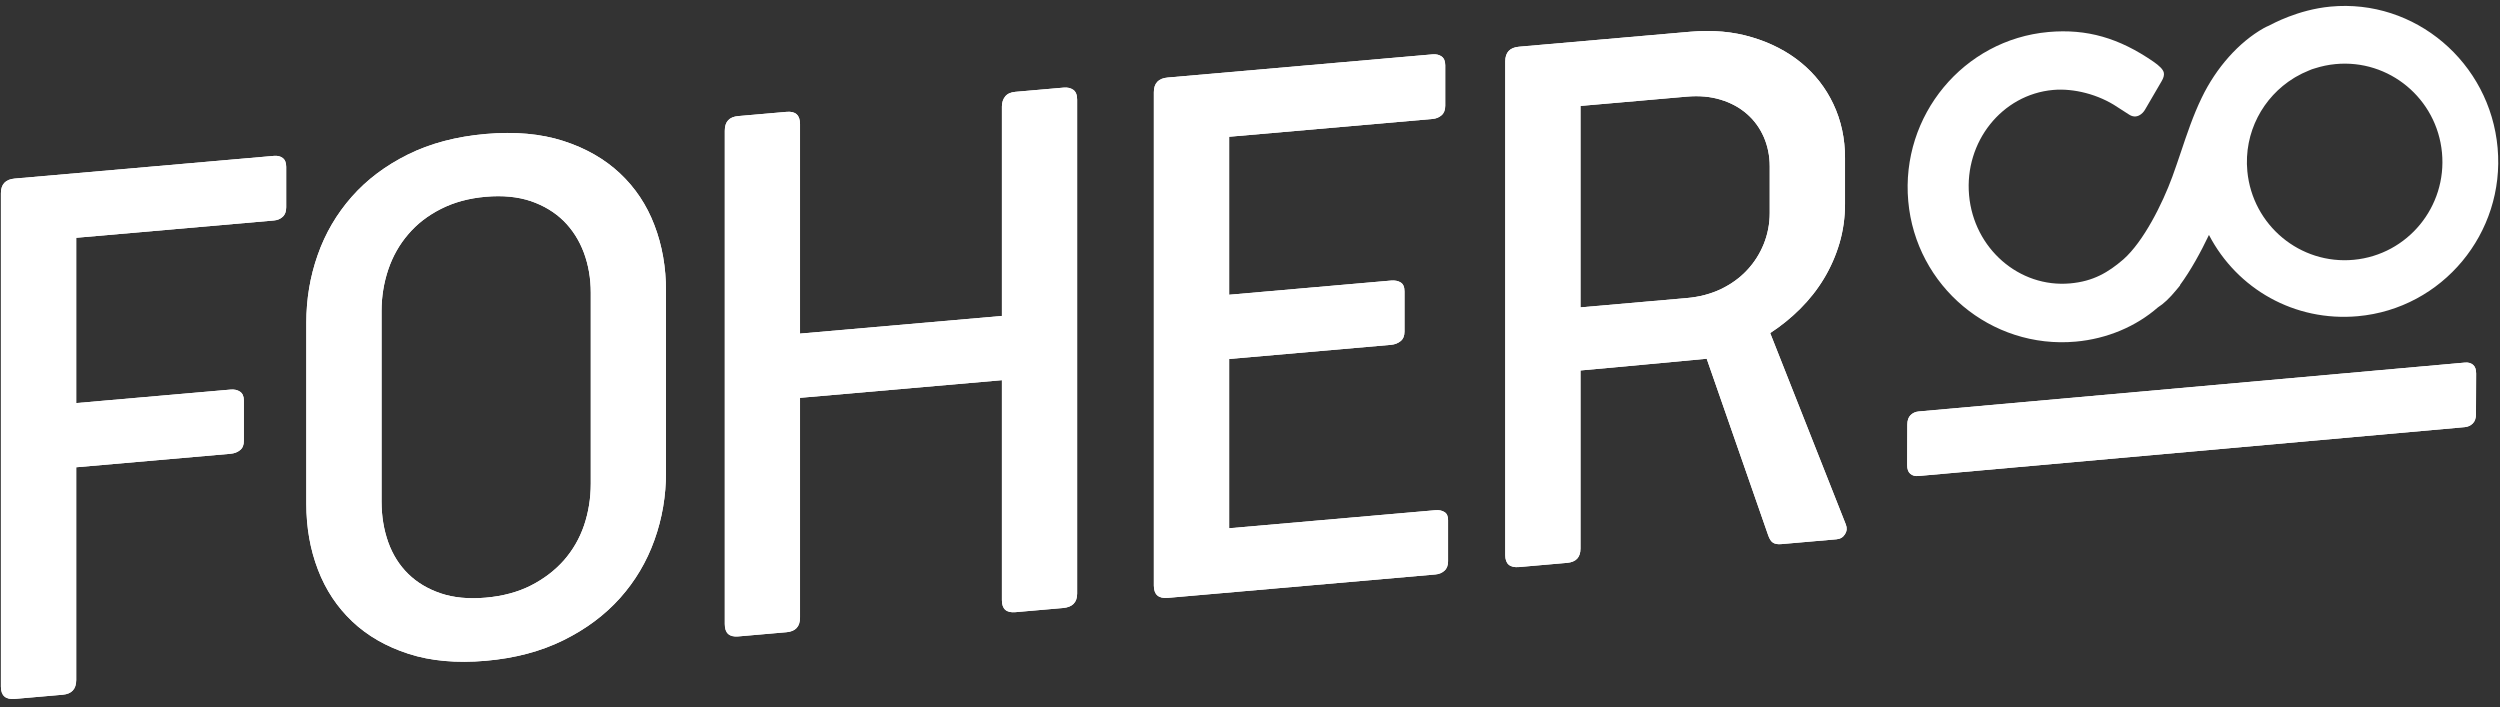<svg xmlns="http://www.w3.org/2000/svg" fill="none" viewBox="0 0 258 73" height="73" width="258">
<rect x="0" y="0" width="258" height="73" fill="#333333" stroke="none"/>
<path fill="white" d="M242.924 26.81C237.377 27.339 232.453 23.248 231.925 17.671C231.548 13.674 233.539 10.007 236.736 8.051C236.797 8.014 236.856 7.976 236.917 7.942C237.347 7.691 237.795 7.47 238.264 7.283C238.271 7.282 238.277 7.276 238.285 7.274C238.463 7.186 238.681 7.114 238.916 7.047C239.587 6.834 240.287 6.684 241.015 6.615C246.561 6.084 251.485 10.176 252.012 15.752C252.54 21.33 248.471 26.28 242.924 26.81ZM240.496 0.682C237.133 1.002 234.48 2.484 234.157 2.644C233.972 2.726 233.785 2.806 233.62 2.903C231.056 4.352 228.716 6.972 227.215 10.091C226.335 11.911 225.696 13.819 225.077 15.668C224.785 16.53 224.495 17.391 224.184 18.243C223.165 21.018 221.223 24.918 219.133 26.767C217.583 28.098 216.051 29.03 213.648 29.246C208.376 29.722 203.695 25.638 203.208 20.144C202.719 14.63 206.607 9.758 211.877 9.283C214.017 9.09 216.572 9.747 218.499 11.039L219.681 11.799C220.499 12.364 221.143 11.711 221.365 11.32L223.072 8.392C223.276 8.05 223.357 7.76 223.309 7.514C223.241 7.168 222.853 6.79 222.224 6.356C218.703 3.936 215.383 2.946 211.391 3.304C202.635 4.094 196.147 11.922 196.931 20.754C197.709 29.539 205.468 36.044 214.223 35.255C217.444 34.966 220.435 33.696 222.693 31.724C223.292 31.348 223.909 30.76 224.579 29.947L224.985 29.454L224.981 29.41C226.079 27.919 227.132 25.998 227.964 24.246C230.868 29.827 236.809 33.22 243.329 32.632C252.061 31.844 258.533 24.059 257.755 15.272C256.971 6.44 249.224 -0.148 240.496 0.682Z"></path>
<path fill="white" d="M0.094 19.944C0.094 19.012 0.574 18.511 1.519 18.428L28.276 16.087C28.638 16.055 28.938 16.128 29.174 16.306C29.418 16.49 29.536 16.79 29.536 17.22V21.4C29.536 21.824 29.418 22.152 29.174 22.371C28.938 22.59 28.638 22.722 28.276 22.752L7.866 24.539V41.598L23.78 40.206C24.174 40.171 24.504 40.242 24.763 40.416C25.032 40.598 25.166 40.896 25.166 41.327V45.507C25.166 45.931 25.032 46.254 24.763 46.46C24.504 46.674 24.174 46.795 23.78 46.83L7.866 48.222V70.18C7.866 71.106 7.4 71.612 6.48 71.694L1.519 72.127C0.574 72.21 0.094 71.786 0.094 70.862V19.944Z"></path>
<path fill="white" d="M39.376 51.757C39.376 53.282 39.612 54.682 40.07 55.968C40.534 57.253 41.219 58.338 42.132 59.231C43.038 60.118 44.155 60.786 45.487 61.236C46.818 61.685 48.368 61.833 50.132 61.678C51.896 61.523 53.447 61.105 54.794 60.422C56.132 59.738 57.266 58.873 58.195 57.826C59.116 56.773 59.81 55.573 60.274 54.221C60.731 52.864 60.967 51.428 60.967 49.909V30.213C60.967 28.715 60.723 27.335 60.251 26.066C59.77 24.79 59.078 23.705 58.172 22.804C57.259 21.904 56.132 21.222 54.794 20.759C53.447 20.305 51.896 20.15 50.132 20.305C48.392 20.457 46.856 20.874 45.51 21.558C44.163 22.235 43.038 23.106 42.132 24.173C41.219 25.233 40.534 26.445 40.07 27.811C39.612 29.175 39.376 30.605 39.376 32.102V51.757ZM31.612 33.298C31.612 30.869 31.998 28.545 32.786 26.316C33.566 24.087 34.738 22.088 36.29 20.322C37.848 18.55 39.778 17.098 42.084 15.952C44.4 14.802 47.076 14.091 50.132 13.825C53.155 13.561 55.818 13.804 58.132 14.546C60.439 15.29 62.384 16.397 63.967 17.88C65.55 19.364 66.739 21.143 67.535 23.234C68.338 25.323 68.731 27.587 68.731 30.017V48.748C68.731 51.175 68.338 53.509 67.535 55.739C66.739 57.969 65.558 59.956 63.991 61.715C62.416 63.474 60.471 64.922 58.148 66.07C55.826 67.219 53.155 67.929 50.132 68.193C47.108 68.457 44.447 68.214 42.148 67.47C39.856 66.725 37.919 65.618 36.352 64.133C34.786 62.648 33.604 60.867 32.808 58.777C32.006 56.688 31.612 54.423 31.612 51.994V33.298Z"></path>
<path fill="white" d="M74.798 13.492C74.798 12.56 75.255 12.062 76.185 11.98L81.177 11.544C82.105 11.463 82.562 11.882 82.562 12.814V34.427L103.397 32.605V10.991C103.397 10.588 103.507 10.246 103.727 9.966C103.957 9.678 104.302 9.521 104.783 9.478L109.775 9.042C110.169 9.007 110.499 9.085 110.767 9.273C111.027 9.462 111.161 9.797 111.161 10.277V61.263C111.161 62.167 110.673 62.662 109.697 62.747L104.783 63.176C103.854 63.258 103.397 62.846 103.397 61.942V39.235L82.562 41.056V63.73C82.562 64.655 82.105 65.16 81.177 65.243L76.185 65.679C75.255 65.76 74.798 65.334 74.798 64.41V13.492Z"></path>
<path fill="white" d="M119.077 9.518C119.077 8.586 119.557 8.085 120.503 8.002L147.843 5.61C148.212 5.578 148.52 5.65 148.772 5.826C149.023 6.009 149.149 6.309 149.149 6.739V10.919C149.149 11.343 149.023 11.671 148.772 11.891C148.52 12.111 148.212 12.243 147.843 12.275L126.849 14.113V30.417L143.559 28.954C143.952 28.921 144.283 28.983 144.551 29.15C144.819 29.318 144.944 29.625 144.944 30.075V34.221C144.944 34.645 144.819 34.973 144.551 35.194C144.283 35.415 143.952 35.55 143.559 35.585L126.849 37.046V54.515L148.141 52.653C148.504 52.621 148.811 52.686 149.063 52.841C149.315 52.994 149.44 53.266 149.44 53.669V57.926C149.44 58.35 149.315 58.679 149.063 58.899C148.811 59.126 148.504 59.251 148.141 59.283L120.503 61.701C119.557 61.783 119.077 61.359 119.077 60.435V9.518Z"></path>
<path fill="white" d="M163.106 10.932V31.72L174.067 30.761C175.382 30.645 176.571 30.329 177.618 29.828C178.665 29.321 179.563 28.671 180.303 27.877C181.043 27.085 181.618 26.181 182.027 25.164C182.429 24.155 182.634 23.092 182.634 21.989V17.168C182.634 16.087 182.429 15.081 182.027 14.149C181.618 13.217 181.043 12.42 180.287 11.76C179.531 11.099 178.626 10.605 177.578 10.288C176.523 9.963 175.358 9.86 174.067 9.973L163.106 10.932ZM155.342 6.337C155.342 5.404 155.814 4.904 156.767 4.821L174.445 3.275C176.745 3.073 178.862 3.263 180.807 3.848C182.751 4.427 184.445 5.301 185.87 6.469C187.295 7.637 188.414 9.064 189.209 10.753C190.005 12.441 190.406 14.292 190.406 16.296V21.043C190.406 22.447 190.217 23.797 189.839 25.088C189.461 26.371 188.926 27.589 188.241 28.731C187.555 29.871 186.737 30.909 185.783 31.861C184.83 32.813 183.799 33.644 182.682 34.371L190.493 54.136C190.626 54.477 190.603 54.804 190.406 55.125C190.209 55.445 189.918 55.62 189.523 55.655L183.815 56.153C183.477 56.183 183.201 56.136 182.995 56.02C182.783 55.897 182.61 55.631 182.469 55.219L176.13 37.02C175.815 37.069 163.106 38.231 163.106 38.231V56.609C163.106 57.513 162.649 58.005 161.719 58.087L156.767 58.52C155.814 58.603 155.342 58.192 155.342 57.289V6.337Z"></path>
<path fill="white" d="M255.208 37.64C254.99 37.463 254.716 37.39 254.382 37.419L198 42.464C197.666 42.495 197.39 42.626 197.172 42.843C196.946 43.062 196.837 43.39 196.836 43.812L196.821 47.99C196.818 48.419 196.928 48.72 197.152 48.904C197.368 49.082 197.642 49.155 197.976 49.124L254.36 44.08C254.693 44.05 254.968 43.919 255.186 43.702C255.412 43.483 255.521 43.155 255.522 42.732L255.538 38.555C255.54 38.124 255.432 37.824 255.208 37.64Z"></path>
<path fill="white" d="M0.094 19.944C0.094 19.012 0.574 18.511 1.519 18.428L28.276 16.087C28.638 16.055 28.938 16.128 29.174 16.306C29.418 16.49 29.536 16.79 29.536 17.22V21.4C29.536 21.824 29.418 22.152 29.174 22.371C28.938 22.59 28.638 22.722 28.276 22.752L7.866 24.539V41.598L23.78 40.206C24.174 40.171 24.504 40.242 24.763 40.416C25.032 40.598 25.166 40.896 25.166 41.327V45.507C25.166 45.931 25.032 46.254 24.763 46.46C24.504 46.674 24.174 46.795 23.78 46.83L7.866 48.222V70.18C7.866 71.106 7.4 71.612 6.48 71.694L1.519 72.127C0.574 72.21 0.094 71.786 0.094 70.862V19.944Z"></path>
<path fill="white" d="M39.376 51.757C39.376 53.282 39.612 54.682 40.07 55.968C40.534 57.253 41.219 58.338 42.132 59.231C43.038 60.118 44.155 60.786 45.487 61.236C46.818 61.685 48.368 61.833 50.132 61.678C51.896 61.523 53.447 61.105 54.794 60.422C56.132 59.738 57.266 58.873 58.195 57.826C59.116 56.773 59.81 55.573 60.274 54.221C60.731 52.864 60.967 51.428 60.967 49.909V30.213C60.967 28.715 60.723 27.335 60.251 26.066C59.77 24.79 59.078 23.705 58.172 22.804C57.259 21.904 56.132 21.222 54.794 20.759C53.447 20.305 51.896 20.15 50.132 20.305C48.392 20.457 46.856 20.874 45.51 21.558C44.163 22.235 43.038 23.106 42.132 24.173C41.219 25.233 40.534 26.445 40.07 27.811C39.612 29.175 39.376 30.605 39.376 32.102V51.757ZM31.612 33.298C31.612 30.869 31.998 28.545 32.786 26.316C33.566 24.087 34.738 22.088 36.29 20.322C37.848 18.55 39.778 17.098 42.084 15.952C44.4 14.802 47.076 14.091 50.132 13.825C53.155 13.561 55.818 13.804 58.132 14.546C60.439 15.29 62.384 16.397 63.967 17.88C65.55 19.364 66.739 21.143 67.535 23.234C68.338 25.323 68.731 27.587 68.731 30.017V48.748C68.731 51.175 68.338 53.509 67.535 55.739C66.739 57.969 65.558 59.956 63.991 61.715C62.416 63.474 60.471 64.922 58.148 66.07C55.826 67.219 53.155 67.929 50.132 68.193C47.108 68.457 44.447 68.214 42.148 67.47C39.856 66.725 37.919 65.618 36.352 64.133C34.786 62.648 33.604 60.867 32.808 58.777C32.006 56.688 31.612 54.423 31.612 51.994V33.298Z"></path>
<path fill="white" d="M74.798 13.492C74.798 12.56 75.255 12.062 76.185 11.98L81.177 11.544C82.105 11.463 82.562 11.882 82.562 12.814V34.427L103.397 32.605V10.991C103.397 10.588 103.507 10.246 103.727 9.966C103.957 9.678 104.302 9.521 104.783 9.478L109.775 9.042C110.169 9.007 110.499 9.085 110.767 9.273C111.027 9.462 111.161 9.797 111.161 10.277V61.263C111.161 62.167 110.673 62.662 109.697 62.747L104.783 63.176C103.854 63.258 103.397 62.846 103.397 61.942V39.235L82.562 41.056V63.73C82.562 64.655 82.105 65.16 81.177 65.243L76.185 65.679C75.255 65.76 74.798 65.334 74.798 64.41V13.492Z"></path>
<path fill="white" d="M119.077 9.518C119.077 8.586 119.557 8.085 120.503 8.002L147.843 5.61C148.212 5.578 148.52 5.65 148.772 5.826C149.023 6.009 149.149 6.309 149.149 6.739V10.919C149.149 11.343 149.023 11.671 148.772 11.891C148.52 12.111 148.212 12.243 147.843 12.275L126.849 14.113V30.417L143.559 28.954C143.952 28.921 144.283 28.983 144.551 29.15C144.819 29.318 144.944 29.625 144.944 30.075V34.221C144.944 34.645 144.819 34.973 144.551 35.194C144.283 35.415 143.952 35.55 143.559 35.585L126.849 37.046V54.515L148.141 52.653C148.504 52.621 148.811 52.686 149.063 52.841C149.315 52.994 149.44 53.266 149.44 53.669V57.926C149.44 58.35 149.315 58.679 149.063 58.899C148.811 59.126 148.504 59.251 148.141 59.283L120.503 61.701C119.557 61.783 119.077 61.359 119.077 60.435V9.518Z"></path>
<path fill="white" d="M163.106 10.932V31.72L174.067 30.761C175.382 30.645 176.571 30.329 177.618 29.828C178.665 29.321 179.563 28.671 180.303 27.877C181.043 27.085 181.618 26.181 182.027 25.164C182.429 24.155 182.634 23.092 182.634 21.989V17.168C182.634 16.087 182.429 15.081 182.027 14.149C181.618 13.217 181.043 12.42 180.287 11.76C179.531 11.099 178.626 10.605 177.578 10.288C176.523 9.963 175.358 9.86 174.067 9.973L163.106 10.932ZM155.342 6.337C155.342 5.404 155.814 4.904 156.767 4.821L174.445 3.275C176.745 3.073 178.862 3.263 180.807 3.848C182.751 4.427 184.445 5.301 185.87 6.469C187.295 7.637 188.414 9.064 189.209 10.753C190.005 12.441 190.406 14.292 190.406 16.296V21.043C190.406 22.447 190.217 23.797 189.839 25.088C189.461 26.371 188.926 27.589 188.241 28.731C187.555 29.871 186.737 30.909 185.783 31.861C184.83 32.813 183.799 33.644 182.682 34.371L190.493 54.136C190.626 54.477 190.603 54.804 190.406 55.125C190.209 55.445 189.918 55.62 189.523 55.655L183.815 56.153C183.477 56.183 183.201 56.136 182.995 56.02C182.783 55.897 182.61 55.631 182.469 55.219L176.13 37.02C175.815 37.069 163.106 38.231 163.106 38.231V56.609C163.106 57.513 162.649 58.005 161.719 58.087L156.767 58.52C155.814 58.603 155.342 58.192 155.342 57.289V6.337Z"></path>
<path fill="white" d="M255.208 37.64C254.99 37.463 254.716 37.39 254.382 37.419L198 42.464C197.666 42.495 197.39 42.626 197.172 42.843C196.946 43.062 196.837 43.39 196.836 43.812L196.821 47.99C196.818 48.419 196.928 48.72 197.152 48.904C197.368 49.082 197.642 49.155 197.976 49.124L254.36 44.08C254.693 44.05 254.968 43.919 255.186 43.702C255.412 43.483 255.521 43.155 255.522 42.732L255.538 38.555C255.54 38.124 255.432 37.824 255.208 37.64Z"></path>
</svg>
